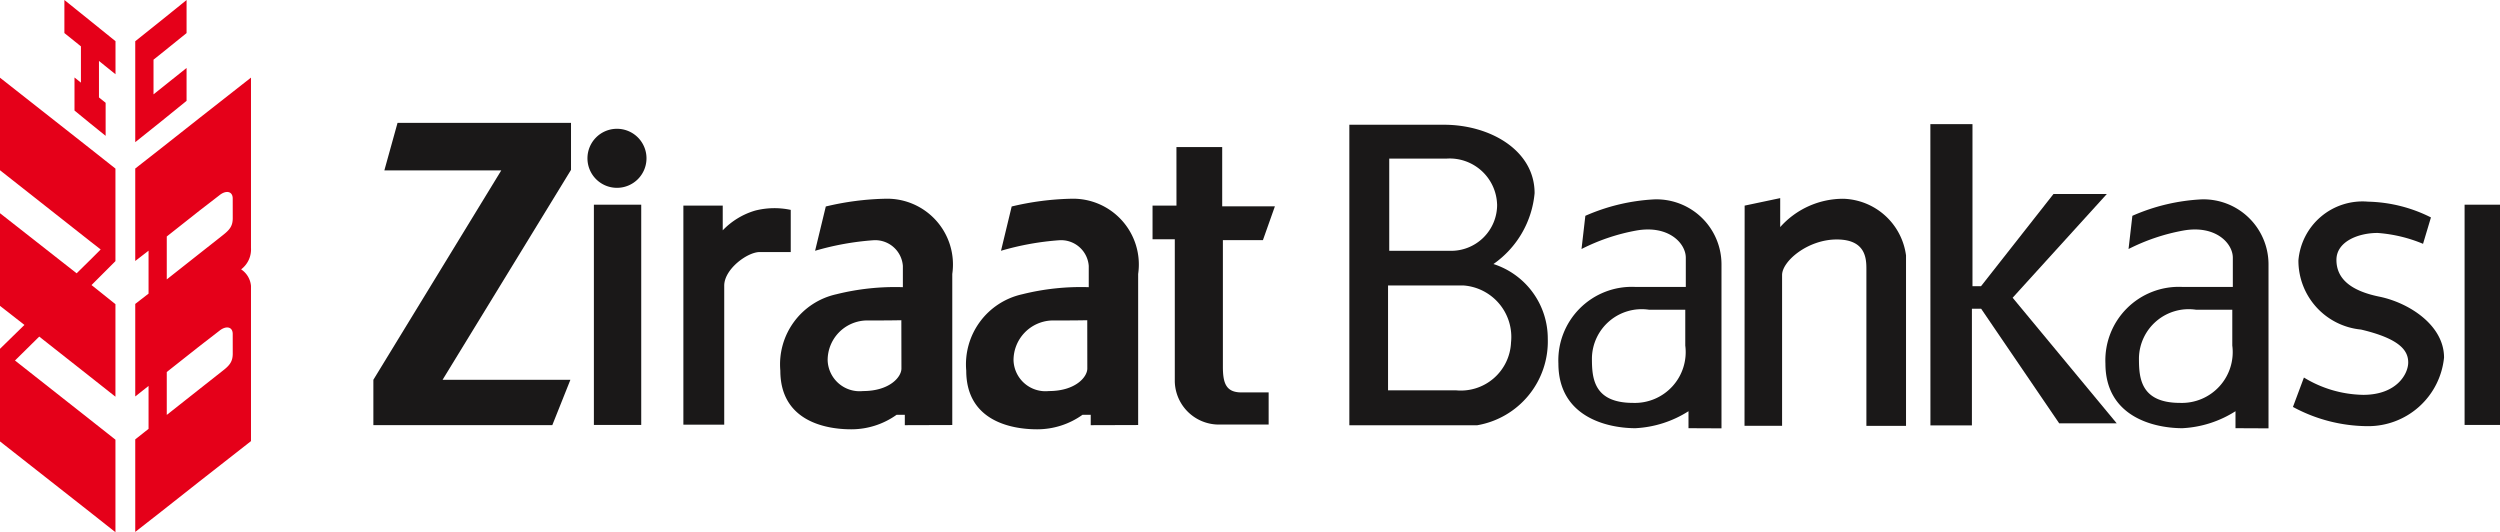 <svg xmlns="http://www.w3.org/2000/svg" width="83.589" height="17.787" viewBox="0 0 83.589 17.787">
  <g id="Group_2137" data-name="Group 2137" transform="translate(-199.051 -373.385)">
    <g id="Group_51" data-name="Group 51" transform="translate(199.051 373.385)">
      <path id="Path_250" data-name="Path 250" d="M212.845,381.415l-1.292,1.019-.862.675V386.2l.445-.344v1.435l-.445.345v3.094l.445-.352v1.435l-.445.352v3.094l.862-.674,1.292-1.019,1.716-1.343v-5.19a.74.74,0,0,0-.33-.553.835.835,0,0,0,.33-.718v-5.693Zm1.106,7.881c0,.273-.108.4-.345.582l-.761.6-1.1.869v-1.435l1.1-.869.66-.51c.222-.179.445-.137.445.107Zm0-4.529c0,.273-.108.395-.345.581l-.761.6-1.1.868v-1.435l1.1-.869.66-.509c.222-.18.445-.136.445.108Z" transform="translate(-206.169 -377.474)" fill="#e50019" fill-rule="evenodd"/>
      <path id="Path_251" data-name="Path 251" d="M212.407,376.757v-1.1l-.854.683-.251.2V375.38l.251-.2.854-.689v-1.105l-.854.689-.862.689v3.374l.862-.689Z" transform="translate(-206.169 -373.385)" fill="#e50019" fill-rule="evenodd"/>
      <path id="Path_252" data-name="Path 252" d="M204.594,373.385v1.105l.553.445v1.213l-.215-.172v1.105l.517.423.524.423v-1.105l-.223-.179v-1.22l.553.445v-1.106l-.854-.689Z" transform="translate(-202.441 -373.385)" fill="#e50019" fill-rule="evenodd"/>
      <path id="Path_253" data-name="Path 253" d="M199.051,380.072v3.094l3.007,2.369.359.28-.359.359-.445.438-2.563-2.01V387.7l.818.638-.818.8v3.094l3.007,2.362.854.675v-3.094l-.854-.674-2.505-1.973.811-.8,1.694,1.335.854.675v-3.094l-.8-.639.8-.8v-3.094l-.854-.675Z" transform="translate(-199.051 -377.474)" fill="#e50019" fill-rule="evenodd"/>
    </g>
    <path id="Path_254" data-name="Path 254" d="M231.994,383.959l-.441,1.59h3.909l-4.276,7v1.516h5.983l.605-1.516H233.5l4.294-7.018v-1.571Z" transform="translate(-19.651 -6.466)" fill="#1a1818"/>
    <path id="Path_255" data-name="Path 255" d="M250.6,386.445a.987.987,0,1,0-.987-.987.986.986,0,0,0,.987.987" transform="translate(-30.92 -6.78)" fill="#1a1818"/>
    <rect id="Rectangle_1" data-name="Rectangle 1" width="1.583" height="7.364" transform="translate(218.908 380.229)" fill="#1a1818"/>
    <rect id="Rectangle_2" data-name="Rectangle 2" width="1.184" height="7.364" transform="translate(281.456 380.229)" fill="#1a1818"/>
    <path id="Path_256" data-name="Path 256" d="M257.869,398.4v-7.323h1.316v.826a2.468,2.468,0,0,1,1.085-.66,2.61,2.61,0,0,1,1.189-.023v1.409h-1.035c-.418,0-1.189.573-1.189,1.124V398.4Z" transform="translate(-35.969 -10.817)" fill="#1a1818"/>
    <path id="Path_257" data-name="Path 257" d="M270.256,396.161c0,.287-.4.753-1.285.753a1.069,1.069,0,0,1-1.182-1.028,1.328,1.328,0,0,1,1.264-1.331c.845,0,1.2-.009,1.2-.009Zm1.7,1.889V393a2.2,2.2,0,0,0-2.247-2.516,9.332,9.332,0,0,0-1.982.259l-.358,1.481a9.244,9.244,0,0,1,1.944-.352.928.928,0,0,1,.991.859v.71a8.109,8.109,0,0,0-2.225.237,2.4,2.4,0,0,0-1.872,2.555c0,1.652,1.456,1.96,2.37,1.96a2.6,2.6,0,0,0,1.517-.485h.275v.347Z" transform="translate(-41.065 -10.454)" fill="#1a1818"/>
    <path id="Path_258" data-name="Path 258" d="M286.254,396.161c0,.287-.4.753-1.285.753a1.069,1.069,0,0,1-1.182-1.028,1.329,1.329,0,0,1,1.265-1.331c.844,0,1.2-.009,1.2-.009Zm1.7,1.889V393a2.2,2.2,0,0,0-2.247-2.516,9.342,9.342,0,0,0-1.982.259l-.357,1.481a9.233,9.233,0,0,1,1.943-.352.928.928,0,0,1,.991.859v.71a8.1,8.1,0,0,0-2.224.237,2.4,2.4,0,0,0-1.872,2.555c0,1.652,1.457,1.96,2.37,1.96a2.6,2.6,0,0,0,1.517-.485h.275v.347Z" transform="translate(-50.848 -10.454)" fill="#1a1818"/>
    <path id="Path_259" data-name="Path 259" d="M299.047,386.043h1.53v1.982h1.762l-.4,1.129H300.6v4.229c0,.55.1.864.622.864h.908v1.074h-1.624a1.475,1.475,0,0,1-1.514-1.432v-4.762h-.744V388h.8Z" transform="translate(-60.661 -7.741)" fill="#1a1818"/>
    <path id="Path_260" data-name="Path 260" d="M320.127,386.786a1.538,1.538,0,0,1-1.583,1.555h-2.024v-3.083h1.913a1.586,1.586,0,0,1,1.693,1.528M316.48,389.5h2.526a1.726,1.726,0,0,1,1.586,1.905,1.68,1.68,0,0,1-1.85,1.6H316.48Zm4.9-3.089c0-1.432-1.493-2.285-3.028-2.285h-3.166v10.048h4.273a2.842,2.842,0,0,0,2.362-2.891,2.617,2.617,0,0,0-1.817-2.5,3.244,3.244,0,0,0,1.376-2.368" transform="translate(-71.019 -6.57)" fill="#1a1818"/>
    <path id="Path_261" data-name="Path 261" d="M337.425,395.437a1.7,1.7,0,0,1-1.744,1.919c-1.34,0-1.377-.855-1.377-1.5a1.664,1.664,0,0,1,1.909-1.615h1.212Zm1.211,2.77v-5.5a2.175,2.175,0,0,0-2.239-2.156,6.54,6.54,0,0,0-2.313.55l-.128,1.11a6.661,6.661,0,0,1,1.817-.615c1.09-.2,1.67.422,1.67.907v.975h-1.7a2.457,2.457,0,0,0-2.56,2.56c0,1.8,1.651,2.164,2.577,2.164a3.64,3.64,0,0,0,1.773-.568v.568Z" transform="translate(-82.026 -10.5)" fill="#1a1818"/>
    <path id="Path_262" data-name="Path 262" d="M384.508,395.437a1.7,1.7,0,0,1-1.744,1.919c-1.34,0-1.377-.855-1.377-1.5a1.664,1.664,0,0,1,1.909-1.615h1.212Zm1.211,2.77v-5.5a2.175,2.175,0,0,0-2.239-2.156,6.539,6.539,0,0,0-2.313.55l-.128,1.11a6.661,6.661,0,0,1,1.817-.615c1.09-.2,1.67.422,1.67.907v.975h-1.7a2.457,2.457,0,0,0-2.56,2.56c0,1.8,1.65,2.164,2.576,2.164a3.64,3.64,0,0,0,1.773-.568v.568Z" transform="translate(-110.819 -10.5)" fill="#1a1818"/>
    <path id="Path_263" data-name="Path 263" d="M349.2,398.042h1.256V393c0-.462.857-1.189,1.828-1.189s.991.639.991.991v5.242H354.6v-5.7a2.181,2.181,0,0,0-2.093-1.894,2.819,2.819,0,0,0-2.114.947v-.969l-1.189.251Z" transform="translate(-91.82 -10.419)" fill="#1a1818"/>
    <path id="Path_264" data-name="Path 264" d="M365.192,384.072H366.6v5.418h.286l2.423-3.083h1.784l-3.15,3.469,3.48,4.2H369.5l-2.61-3.832h-.309v3.9h-1.387Z" transform="translate(-101.598 -6.536)" fill="#1a1818"/>
    <path id="Path_265" data-name="Path 265" d="M400.748,392.155l.265-.885a4.89,4.89,0,0,0-2.1-.527,2.151,2.151,0,0,0-2.331,1.964,2.314,2.314,0,0,0,2.093,2.312c1.321.312,1.578.716,1.578,1.1s-.386,1.083-1.505,1.083a3.915,3.915,0,0,1-1.982-.579l-.367.983a5.288,5.288,0,0,0,2.5.643,2.548,2.548,0,0,0,2.552-2.294c0-1.083-1.175-1.835-2.166-2.037s-1.432-.624-1.432-1.229.716-.9,1.376-.9a4.845,4.845,0,0,1,1.524.365" transform="translate(-120.682 -10.615)" fill="#1a1818"/>
  </g>
</svg>
